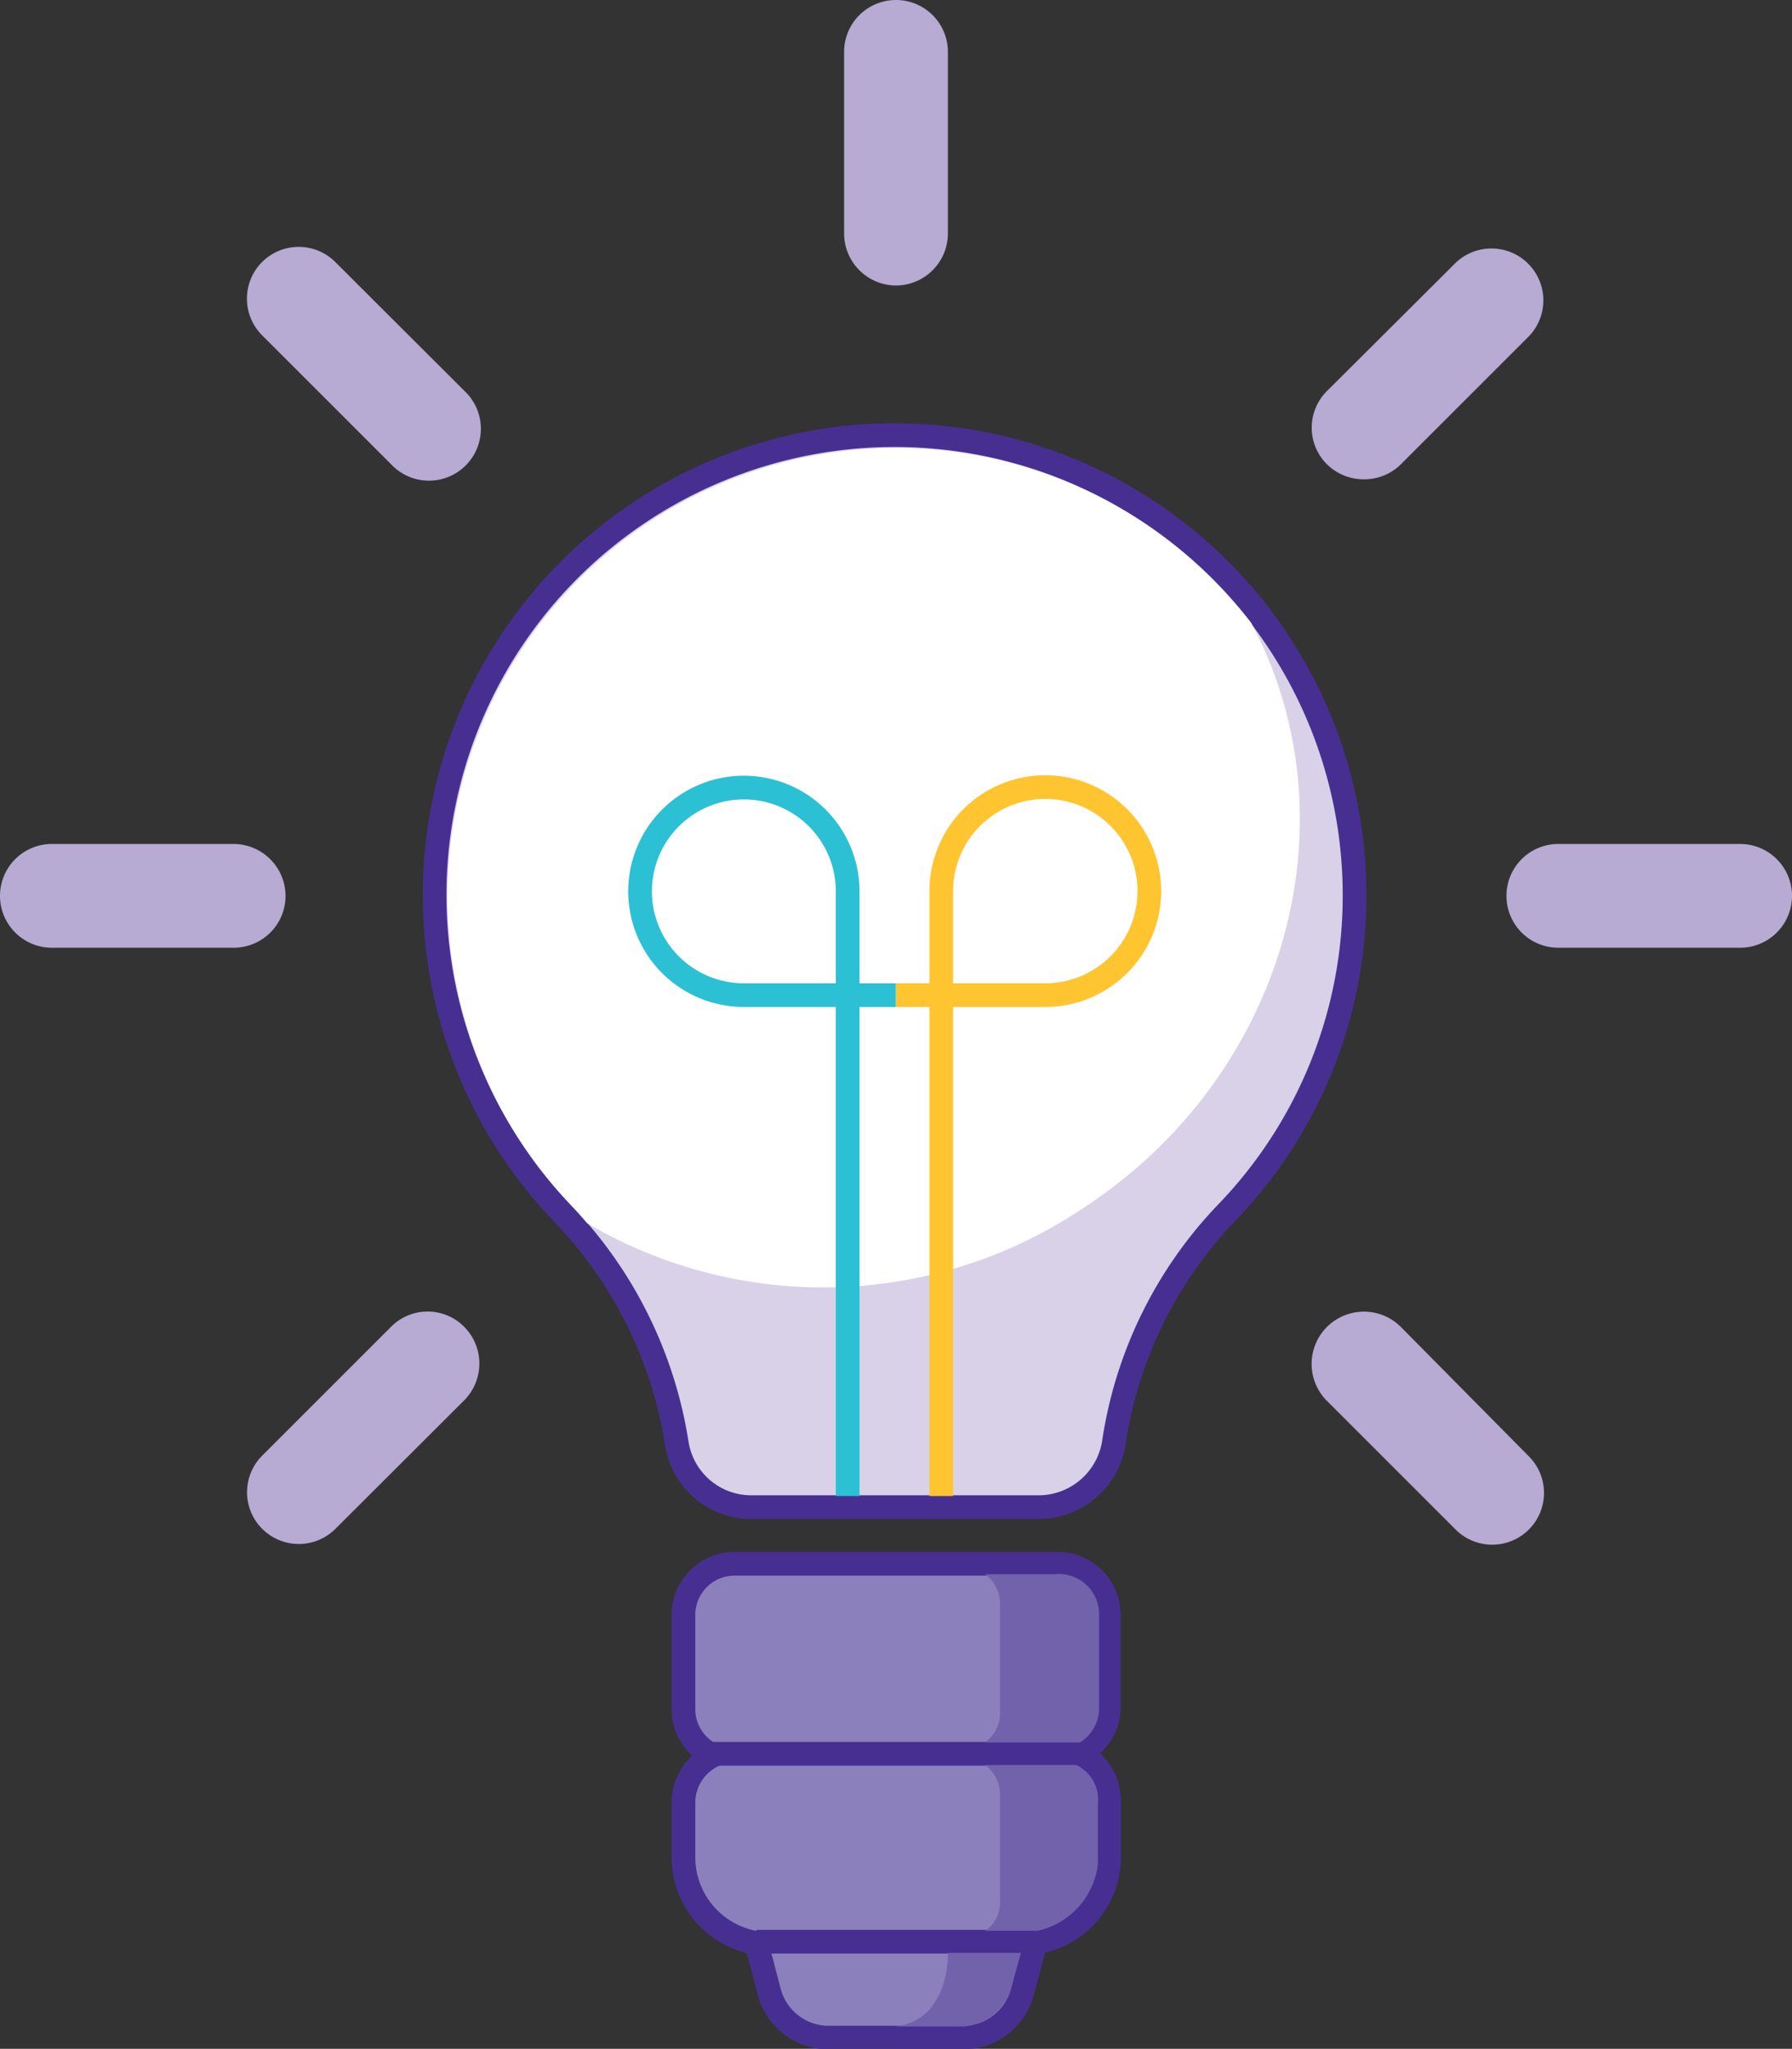 <svg xmlns="http://www.w3.org/2000/svg" width="75.62" height="86.47" viewBox="0 0 75.62 86.47">
  <rect x="0" y="0" width="75.62" height="86.47" fill="#333333" stroke="none"/>
  <defs>
    <style>
      .cls-1 {
        fill: #d8d1e8;
      }

      .cls-1, .cls-3 {
        stroke: #472f92;
        stroke-miterlimit: 10;
      }

      .cls-2 {
        fill: #b7aad3;
      }

      .cls-3 {
        fill: #8b80bc;
      }

      .cls-4 {
        fill: #fff;
      }

      .cls-5 {
        fill: #7261ab;
      }

      .cls-6, .cls-7 {
        fill: none;
        stroke-linejoin: round;
      }

      .cls-6 {
        stroke: #ffc530;
      }

      .cls-7 {
        stroke: #2cc0d4;
      }
    </style>
  </defs>
  <g id="Layer_2" data-name="Layer 2">
    <g id="Layer_1-2" data-name="Layer 1">
      <g>
        <path class="cls-1" d="M57.16,37.77a19.26,19.26,0,0,1-5.45,13.47A17.8,17.8,0,0,0,47,60.91a3.22,3.22,0,0,1-3.18,2.7H31.72a3.18,3.18,0,0,1-3.16-2.69,18,18,0,0,0-4.8-9.69,19.41,19.41,0,1,1,33.4-13.46Z"/>
        <path class="cls-2" d="M37.81,12.05A2.2,2.2,0,0,0,40,9.86V2.19a2.19,2.19,0,1,0-4.38,0V9.86A2.2,2.2,0,0,0,37.81,12.05Z"/>
        <path class="cls-2" d="M12.05,37.81a2.2,2.2,0,0,0-2.19-2.19H2.19a2.19,2.19,0,1,0,0,4.38H9.86A2.19,2.19,0,0,0,12.05,37.81Z"/>
        <path class="cls-2" d="M73.43,35.62H65.76a2.19,2.19,0,0,0,0,4.38h7.67a2.19,2.19,0,0,0,0-4.38Z"/>
        <path class="cls-2" d="M16.5,56l-5.43,5.43a2.18,2.18,0,0,0,3.08,3.1l5.44-5.43a2.2,2.2,0,0,0,0-3.1A2.17,2.17,0,0,0,16.5,56Z"/>
        <path class="cls-2" d="M57.57,20.23a2.19,2.19,0,0,0,1.54-.63l5.43-5.43a2.19,2.19,0,0,0-3.09-3.1L56,16.5a2.18,2.18,0,0,0,0,3.1A2.21,2.21,0,0,0,57.57,20.23Z"/>
        <path class="cls-2" d="M16.5,19.59a2.19,2.19,0,1,0,3.09-3.1l-5.44-5.43a2.18,2.18,0,0,0-3.09,3.09Z"/>
        <path class="cls-2" d="M59.11,56A2.19,2.19,0,1,0,56,59.13l5.43,5.43a2.18,2.18,0,1,0,3.08-3.1Z"/>
        <path class="cls-3" d="M46.79,72.07V68.14A2.16,2.16,0,0,0,44.63,66H31a2.16,2.16,0,0,0-2.16,2.16v3.93a2.15,2.15,0,0,0,1.26,2,2.21,2.21,0,0,0-1.26,2v2.3A3.66,3.66,0,0,0,31.92,82l.55,2.1A2.6,2.6,0,0,0,35,86h5.62a2.6,2.6,0,0,0,2.52-1.92l.56-2.1a3.64,3.64,0,0,0,3.1-3.61V76a2.23,2.23,0,0,0-1.27-2A2.15,2.15,0,0,0,46.79,72.07Z"/>
        <path class="cls-4" d="M45.69,51c8.58-5.58,11.56-16.36,7.11-24.71A18.92,18.92,0,1,0,24.08,50.85c.24.25.47.51.7.78A19.66,19.66,0,0,0,45.69,51Z"/>
        <line class="cls-3" x1="30.07" y1="74.02" x2="45.52" y2="74.02"/>
        <line class="cls-3" x1="31.92" y1="81.95" x2="43.69" y2="81.95"/>
        <path class="cls-5" d="M44.51,66.44H41.57a1.56,1.56,0,0,1,.63,1.22v4.68a1.52,1.52,0,0,1-.63,1.2h4a1.7,1.7,0,0,0,.81-1.36V68.06A1.7,1.7,0,0,0,44.51,66.44Z"/>
        <path class="cls-5" d="M45.41,74.49H41.57a1.56,1.56,0,0,1,.63,1.22v4.63a1.43,1.43,0,0,1-.63,1.15h2.22a3.28,3.28,0,0,0,2.54-2.81V76.12A1.61,1.61,0,0,0,45.41,74.49Z"/>
        <path class="cls-5" d="M40,82.42s.12,2.77-2.17,3.11h2.8a2.26,2.26,0,0,0,2-1.49l.45-1.62Z"/>
        <path class="cls-6" d="M37.8,42h6.3a4.39,4.39,0,1,0-4.38-4.39V63.14"/>
        <path class="cls-7" d="M35.77,63.14V37.58A4.38,4.38,0,1,0,31.39,42H37.8"/>
      </g>
    </g>
  </g>
</svg>
